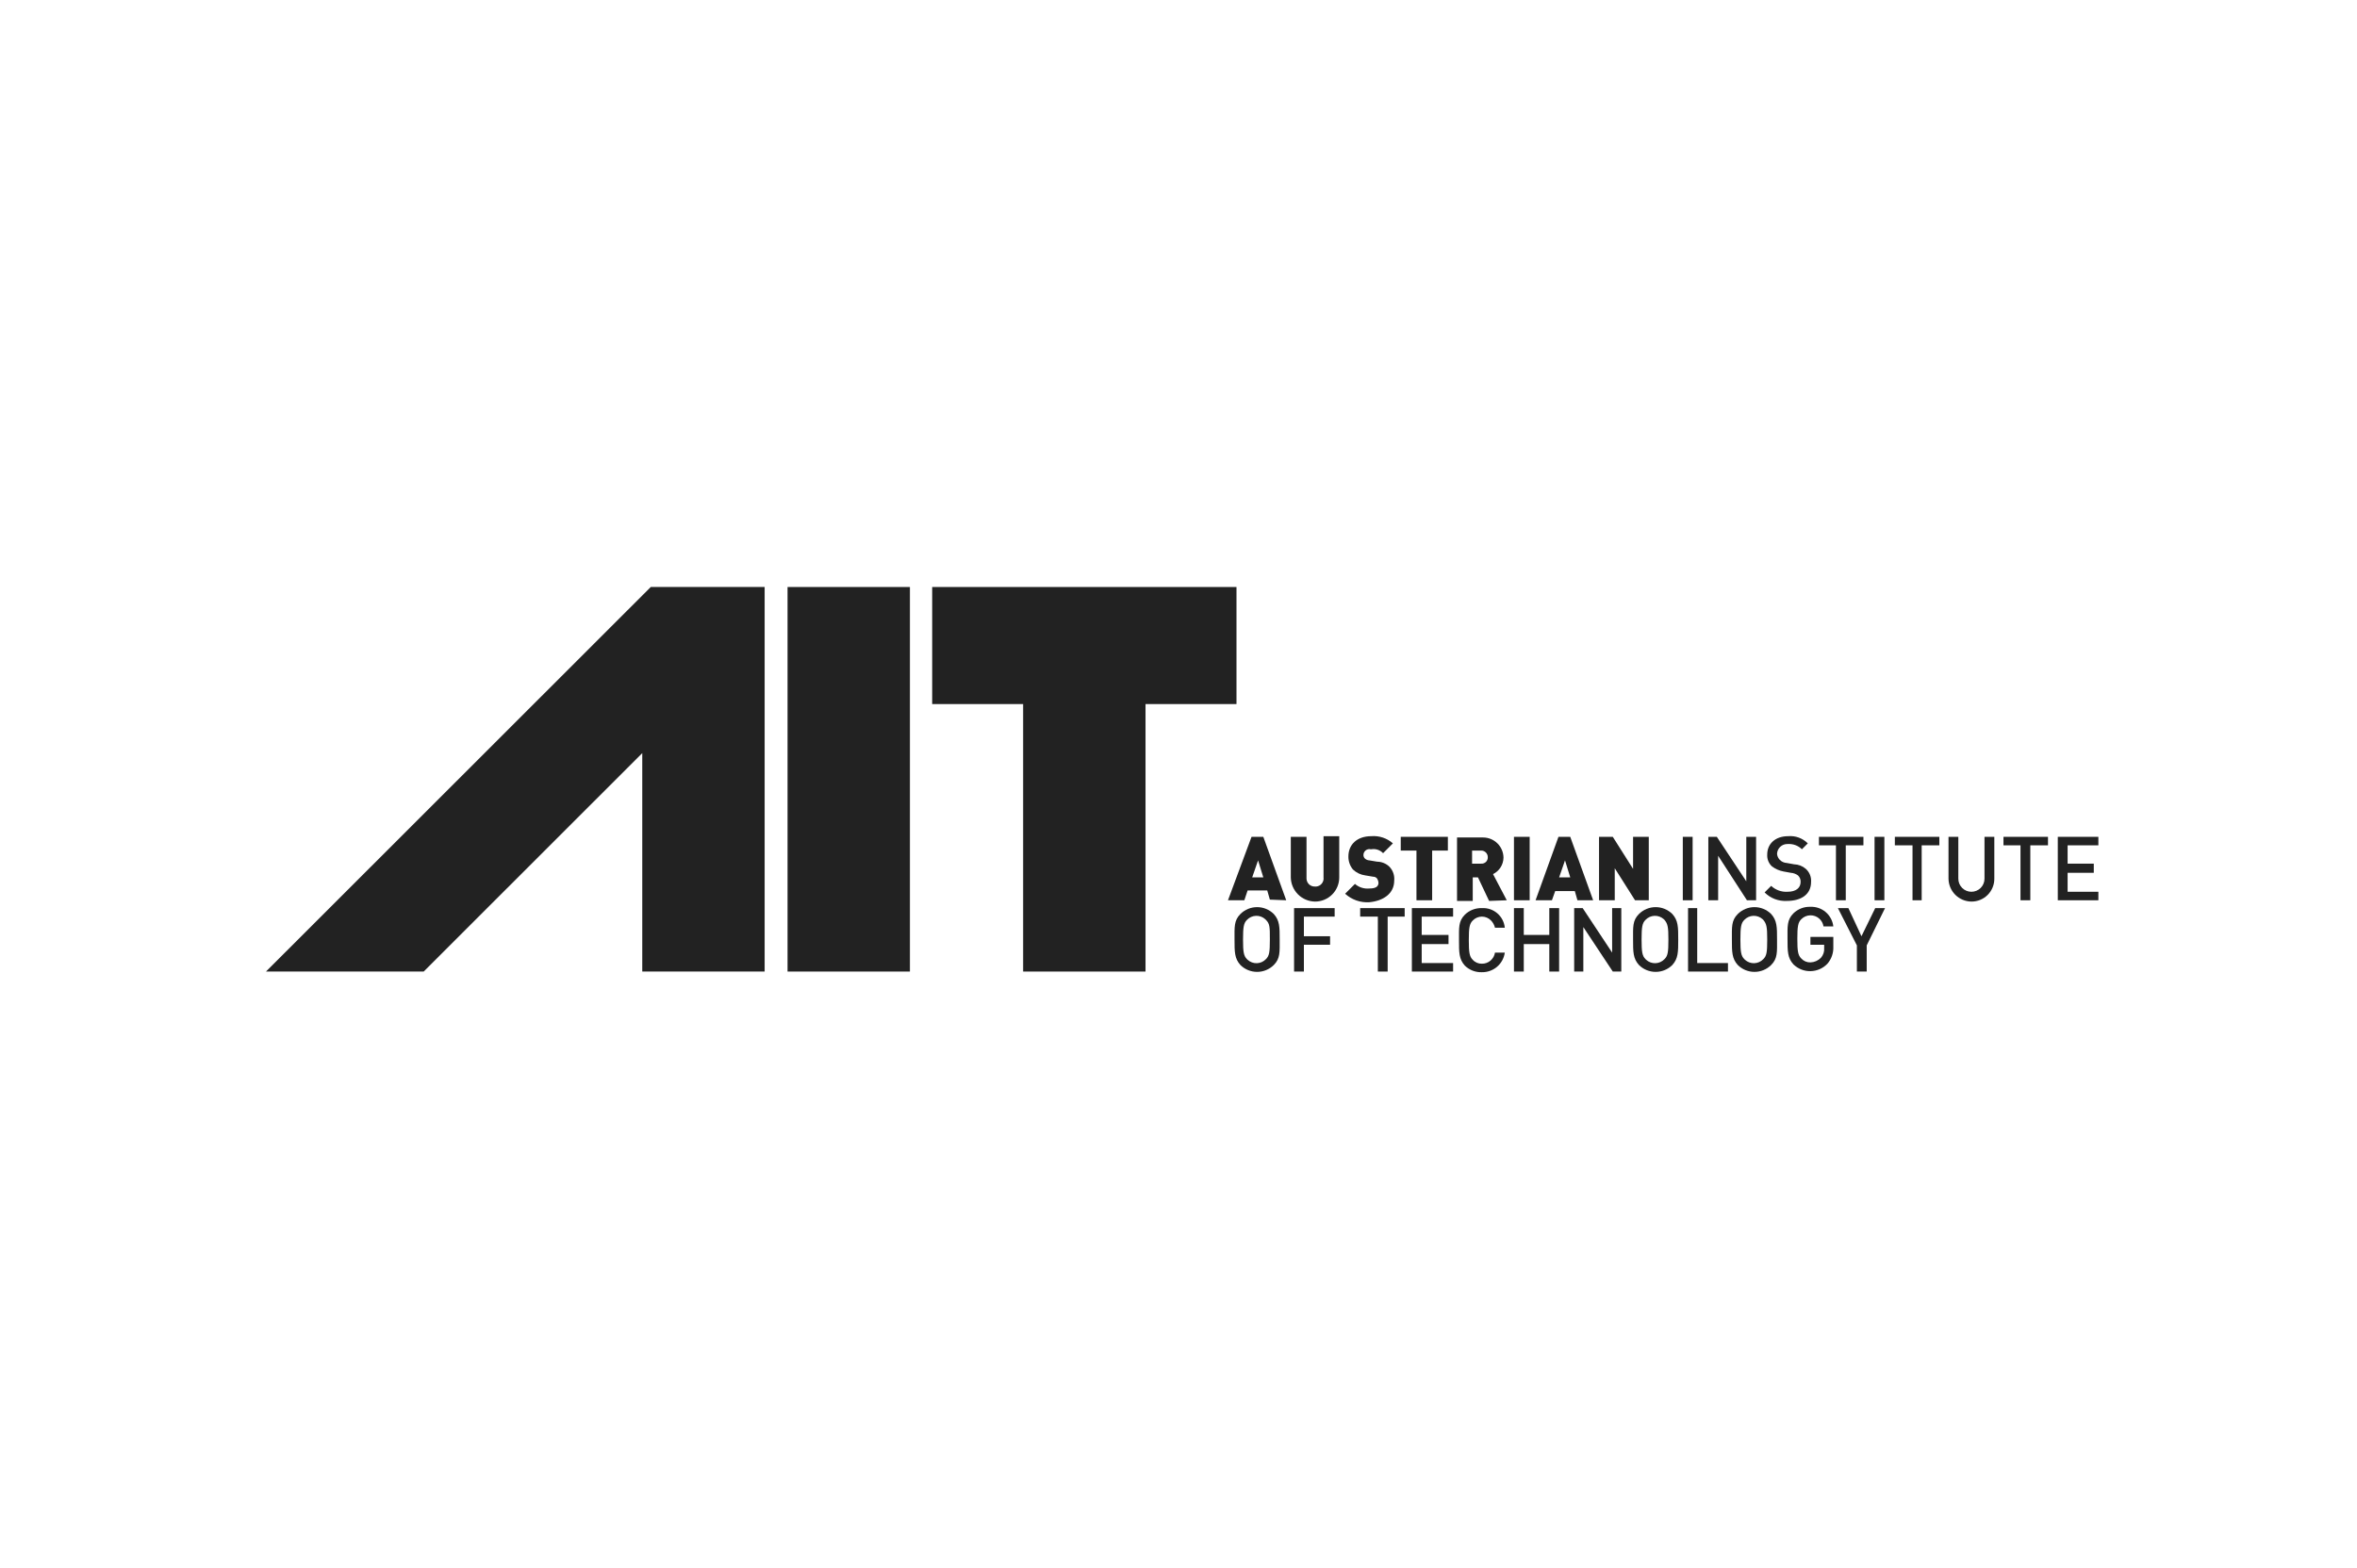 <svg width="257" height="171" viewBox="0 0 257 171" fill="none" xmlns="http://www.w3.org/2000/svg">
<path d="M138.462 102.433C138.462 103.859 138.39 104.216 138.034 104.572C137.776 104.843 137.423 105.003 137.049 105.016C136.676 105.029 136.312 104.895 136.036 104.643L135.964 104.572C135.608 104.216 135.536 103.788 135.536 102.433C135.536 101.078 135.608 100.65 135.964 100.294C136.222 100.023 136.575 99.864 136.949 99.85C137.322 99.837 137.686 99.971 137.962 100.223L138.034 100.294C138.462 100.722 138.462 101.078 138.462 102.433ZM139.532 102.433C139.532 101.078 139.532 100.365 138.89 99.652C138.406 99.172 137.752 98.903 137.07 98.903C136.389 98.903 135.735 99.172 135.251 99.652C134.537 100.365 134.609 101.078 134.609 102.433C134.609 103.788 134.609 104.501 135.251 105.214C135.735 105.694 136.389 105.963 137.07 105.963C137.752 105.963 138.406 105.694 138.89 105.214C139.604 104.501 139.532 103.788 139.532 102.433Z" fill="#222222"/>
<path d="M145.526 99.937V99.01H141.102V105.927H142.172V103.003H145.027V102.077H142.172V99.937H145.526Z" fill="#222222"/>
<path d="M153.161 99.937V99.01H148.309V99.937H150.236V105.927H151.306V99.937H153.161Z" fill="#222222"/>
<path d="M158.442 105.927V105H155.017V102.932H157.942V101.934H155.017V99.937H158.442V99.01H153.946V105.927H158.442Z" fill="#222222"/>
<path d="M164.079 103.859H163.009C162.957 104.199 162.784 104.509 162.522 104.732C162.26 104.955 161.926 105.075 161.582 105.071C161.394 105.076 161.208 105.041 161.035 104.967C160.863 104.893 160.708 104.783 160.583 104.643C160.226 104.287 160.154 103.859 160.154 102.504C160.154 101.15 160.226 100.722 160.583 100.365C160.711 100.23 160.866 100.122 161.038 100.048C161.21 99.974 161.395 99.936 161.582 99.936C161.769 99.936 161.953 99.974 162.125 100.048C162.297 100.122 162.452 100.23 162.581 100.365C162.791 100.584 162.939 100.855 163.009 101.15H164.079C164.021 100.539 163.728 99.975 163.262 99.576C162.797 99.177 162.194 98.974 161.582 99.01C161.24 98.998 160.9 99.054 160.581 99.177C160.262 99.299 159.971 99.485 159.726 99.724C159.013 100.437 159.084 101.15 159.084 102.504C159.084 103.859 159.084 104.572 159.726 105.285C159.971 105.523 160.262 105.709 160.581 105.832C160.9 105.954 161.24 106.011 161.582 105.998C162.188 106.009 162.777 105.797 163.237 105.403C163.697 105.009 163.997 104.459 164.079 103.859Z" fill="#222222"/>
<path d="M170.002 105.927V99.01H168.931V101.934H166.148V99.01H165.078V105.927H166.148V102.932H168.931V105.927H170.002Z" fill="#222222"/>
<path d="M176.781 105.927V99.01H175.782V103.859L172.571 99.01H171.643V105.927H172.642V101.078L175.853 105.927H176.781Z" fill="#222222"/>
<path d="M181.918 102.433C181.918 103.859 181.847 104.216 181.49 104.572C181.233 104.843 180.879 105.003 180.506 105.016C180.132 105.029 179.768 104.895 179.492 104.643L179.421 104.572C179.064 104.216 178.993 103.788 178.993 102.433C178.993 101.078 179.064 100.65 179.421 100.294C179.678 100.023 180.032 99.864 180.405 99.85C180.779 99.837 181.143 99.971 181.419 100.223L181.49 100.294C181.847 100.722 181.918 101.078 181.918 102.433ZM182.989 102.433C182.989 101.078 182.989 100.365 182.346 99.652C181.863 99.172 181.209 98.903 180.527 98.903C179.845 98.903 179.191 99.172 178.707 99.652C177.994 100.365 178.065 101.078 178.065 102.433C178.065 103.788 178.065 104.501 178.707 105.214C179.191 105.694 179.845 105.963 180.527 105.963C181.209 105.963 181.863 105.694 182.346 105.214C182.989 104.501 182.989 103.788 182.989 102.433Z" fill="#222222"/>
<path d="M188.412 105.927V105H185.058V99.01H184.059V105.927H188.412Z" fill="#222222"/>
<path d="M192.693 102.433C192.693 103.859 192.622 104.216 192.265 104.572C192.008 104.843 191.654 105.003 191.281 105.016C190.907 105.029 190.543 104.895 190.267 104.643L190.196 104.572C189.839 104.216 189.768 103.788 189.768 102.433C189.768 101.078 189.839 100.65 190.196 100.294C190.453 100.023 190.807 99.864 191.18 99.85C191.554 99.837 191.918 99.971 192.194 100.223L192.265 100.294C192.622 100.722 192.693 101.078 192.693 102.433ZM193.764 102.433C193.764 101.078 193.764 100.365 193.121 99.652C192.638 99.172 191.984 98.903 191.302 98.903C190.62 98.903 189.966 99.172 189.482 99.652C188.769 100.365 188.84 101.078 188.84 102.433C188.84 103.788 188.84 104.501 189.482 105.214C189.966 105.694 190.62 105.963 191.302 105.963C191.984 105.963 192.638 105.694 193.121 105.214C193.835 104.501 193.764 103.788 193.764 102.433Z" fill="#222222"/>
<path d="M199.9 103.217V102.148H197.403V103.003H198.901V103.36C198.918 103.553 198.895 103.748 198.833 103.931C198.772 104.115 198.674 104.285 198.545 104.43C198.242 104.736 197.833 104.914 197.403 104.929C197.215 104.934 197.029 104.898 196.856 104.824C196.684 104.75 196.53 104.64 196.404 104.501C196.047 104.144 195.976 103.717 195.976 102.362C195.976 101.007 196.047 100.579 196.404 100.223C196.667 99.954 197.026 99.8 197.403 99.795C197.747 99.791 198.081 99.911 198.343 100.134C198.606 100.357 198.778 100.667 198.83 101.007H199.9C199.832 100.401 199.537 99.843 199.073 99.446C198.61 99.049 198.013 98.842 197.403 98.868C197.061 98.855 196.721 98.912 196.402 99.034C196.083 99.157 195.792 99.343 195.548 99.581C194.834 100.294 194.905 101.007 194.905 102.362C194.905 103.717 194.905 104.43 195.548 105.143C195.795 105.384 196.087 105.573 196.408 105.701C196.729 105.828 197.072 105.89 197.418 105.883C197.763 105.876 198.104 105.801 198.42 105.662C198.736 105.523 199.021 105.322 199.258 105.071C199.7 104.557 199.93 103.894 199.9 103.217Z" fill="#222222"/>
<path d="M205.538 99.01H204.467L202.969 102.077L201.542 99.01H200.4L202.469 103.075V105.927H203.54V103.075L205.538 99.01Z" fill="#222222"/>
<path d="M137.748 95.659H136.535L137.177 93.805L137.748 95.659ZM140.246 98.155L137.748 91.238H136.464L133.895 98.155H135.679L136.036 97.085H138.176L138.462 98.084L140.246 98.155Z" fill="#222222"/>
<path d="M146.026 95.659V91.167H144.313V95.659C144.329 95.776 144.321 95.896 144.29 96.01C144.259 96.124 144.205 96.231 144.132 96.324C144.059 96.417 143.968 96.495 143.864 96.552C143.76 96.609 143.646 96.645 143.528 96.657H143.386C143.268 96.663 143.151 96.645 143.04 96.605C142.93 96.565 142.828 96.504 142.742 96.424C142.656 96.344 142.586 96.248 142.537 96.141C142.489 96.035 142.462 95.919 142.458 95.802V91.238H140.745V95.659C140.756 96.355 141.038 97.02 141.531 97.513C142.024 98.005 142.689 98.286 143.386 98.297C143.732 98.298 144.076 98.231 144.397 98.099C144.718 97.966 145.009 97.772 145.255 97.527C145.5 97.282 145.694 96.99 145.827 96.67C145.959 96.349 146.027 96.006 146.026 95.659Z" fill="#222222"/>
<path d="M152.02 96.016C152.047 95.745 152.017 95.472 151.931 95.213C151.844 94.955 151.705 94.718 151.52 94.518C151.16 94.158 150.674 93.954 150.164 93.948L149.308 93.805C149.121 93.797 148.944 93.721 148.809 93.591C148.719 93.494 148.668 93.367 148.666 93.235C148.663 93.137 148.683 93.04 148.724 92.951C148.765 92.862 148.826 92.784 148.901 92.722C148.977 92.66 149.066 92.616 149.161 92.594C149.256 92.572 149.355 92.571 149.451 92.593H149.522C149.755 92.552 149.994 92.57 150.218 92.645C150.443 92.72 150.645 92.849 150.807 93.021L151.877 91.951C151.558 91.669 151.185 91.453 150.78 91.319C150.375 91.184 149.947 91.132 149.522 91.167C147.952 91.167 147.025 92.094 147.025 93.377C147.016 93.897 147.193 94.403 147.524 94.803C147.896 95.156 148.371 95.381 148.88 95.445L149.736 95.588C149.82 95.585 149.903 95.604 149.977 95.641C150.052 95.678 150.116 95.734 150.164 95.802C150.244 95.932 150.292 96.078 150.307 96.23C150.307 96.657 150.022 96.871 149.308 96.871C149.026 96.899 148.742 96.868 148.472 96.783C148.202 96.697 147.952 96.557 147.738 96.372L146.668 97.442C147.023 97.766 147.44 98.015 147.893 98.175C148.347 98.334 148.828 98.4 149.308 98.369C150.807 98.226 152.02 97.442 152.02 96.016Z" fill="#222222"/>
<path d="M157.871 92.736V91.238H152.733V92.736H154.446V98.155H156.158V92.736H157.871Z" fill="#222222"/>
<path d="M162.224 93.449C162.23 93.544 162.216 93.639 162.182 93.729C162.149 93.818 162.096 93.899 162.029 93.967C161.961 94.034 161.88 94.087 161.791 94.12C161.701 94.154 161.606 94.168 161.51 94.162H160.511V92.736H161.51C161.699 92.736 161.881 92.811 162.015 92.945C162.149 93.078 162.224 93.26 162.224 93.449ZM164.293 98.155L162.795 95.303C163.13 95.139 163.415 94.886 163.616 94.572C163.817 94.257 163.928 93.893 163.936 93.52C163.933 92.935 163.698 92.375 163.284 91.961C162.87 91.547 162.31 91.313 161.724 91.31H158.87V98.226H160.583V95.659H161.153L162.367 98.226L164.293 98.155Z" fill="#222222"/>
<path d="M166.791 91.238H165.078V98.155H166.791V91.238Z" fill="#222222"/>
<path d="M171.215 95.659H170.002L170.644 93.805L171.215 95.659ZM173.712 98.155L171.215 91.238H169.93L167.433 98.155H169.217L169.574 97.156H171.714L172 98.155H173.712Z" fill="#222222"/>
<path d="M179.778 98.155V91.238H178.065V94.732L175.853 91.238H174.354V98.155H176.067V94.661L178.279 98.155H179.778Z" fill="#222222"/>
<path d="M184.559 91.238H183.488V98.155H184.559V91.238Z" fill="#222222"/>
<path d="M191.48 98.155V91.238H190.41V96.087L187.199 91.238H186.271V98.155H187.341V93.306L190.481 98.155H191.48Z" fill="#222222"/>
<path d="M197.474 96.158C197.495 95.893 197.454 95.626 197.355 95.379C197.256 95.132 197.101 94.91 196.903 94.732C196.546 94.422 196.092 94.246 195.619 94.233L194.834 94.09C194.536 94.078 194.254 93.95 194.049 93.734C193.884 93.558 193.783 93.332 193.764 93.092C193.775 92.8 193.901 92.523 194.115 92.323C194.328 92.123 194.613 92.015 194.905 92.023H194.977C195.252 92.008 195.528 92.052 195.786 92.15C196.044 92.248 196.279 92.399 196.475 92.593L197.117 91.951C196.84 91.672 196.504 91.457 196.134 91.321C195.764 91.186 195.369 91.133 194.977 91.167C193.55 91.167 192.693 92.023 192.693 93.163C192.677 93.401 192.713 93.639 192.8 93.861C192.886 94.083 193.02 94.283 193.193 94.447C193.569 94.737 194.01 94.933 194.477 95.017L195.262 95.16C195.546 95.179 195.818 95.278 196.047 95.445C196.144 95.536 196.219 95.647 196.268 95.77C196.318 95.893 196.34 96.026 196.333 96.158C196.333 96.8 195.833 97.228 194.905 97.228C194.58 97.247 194.254 97.2 193.948 97.09C193.641 96.979 193.36 96.808 193.121 96.586L192.408 97.299C192.724 97.616 193.103 97.863 193.521 98.022C193.94 98.182 194.387 98.252 194.834 98.226C196.404 98.226 197.474 97.513 197.474 96.158Z" fill="#222222"/>
<path d="M203.183 92.165V91.238H198.33V92.165H200.186V98.155H201.256V92.165H203.183Z" fill="#222222"/>
<path d="M205.466 91.238H204.396V98.155H205.466V91.238Z" fill="#222222"/>
<path d="M211.46 92.165V91.238H206.608V92.165H208.535V98.155H209.534V92.165H211.46Z" fill="#222222"/>
<path d="M217.454 95.802V91.238H216.384V95.802C216.384 96.18 216.234 96.543 215.966 96.81C215.698 97.078 215.335 97.228 214.957 97.228C214.578 97.228 214.215 97.078 213.948 96.81C213.68 96.543 213.53 96.18 213.53 95.802V91.238H212.459V95.802C212.467 96.461 212.732 97.092 213.199 97.558C213.666 98.025 214.297 98.29 214.957 98.297C215.285 98.299 215.611 98.236 215.915 98.111C216.219 97.987 216.495 97.803 216.727 97.571C216.959 97.338 217.143 97.063 217.268 96.759C217.393 96.455 217.456 96.13 217.454 95.802Z" fill="#222222"/>
<path d="M223.306 92.165V91.238H218.453V92.165H220.309V98.155H221.379V92.165H223.306Z" fill="#222222"/>
<path d="M228.8 98.155V97.228H225.446V95.16H228.3V94.162H225.446V92.165H228.8V91.238H224.376V98.155H228.8Z" fill="#222222"/>
<path d="M134.823 76.763V64H101.642V76.763H111.56V105.927H124.904V76.763H134.823Z" fill="#222222"/>
<path d="M99.215 64H85.872V105.927H99.215V64Z" fill="#222222"/>
<path d="M70.958 64L29 105.927H46.197L70.03 82.111V105.927H83.374V64H70.958Z" fill="#222222"/>
</svg>

